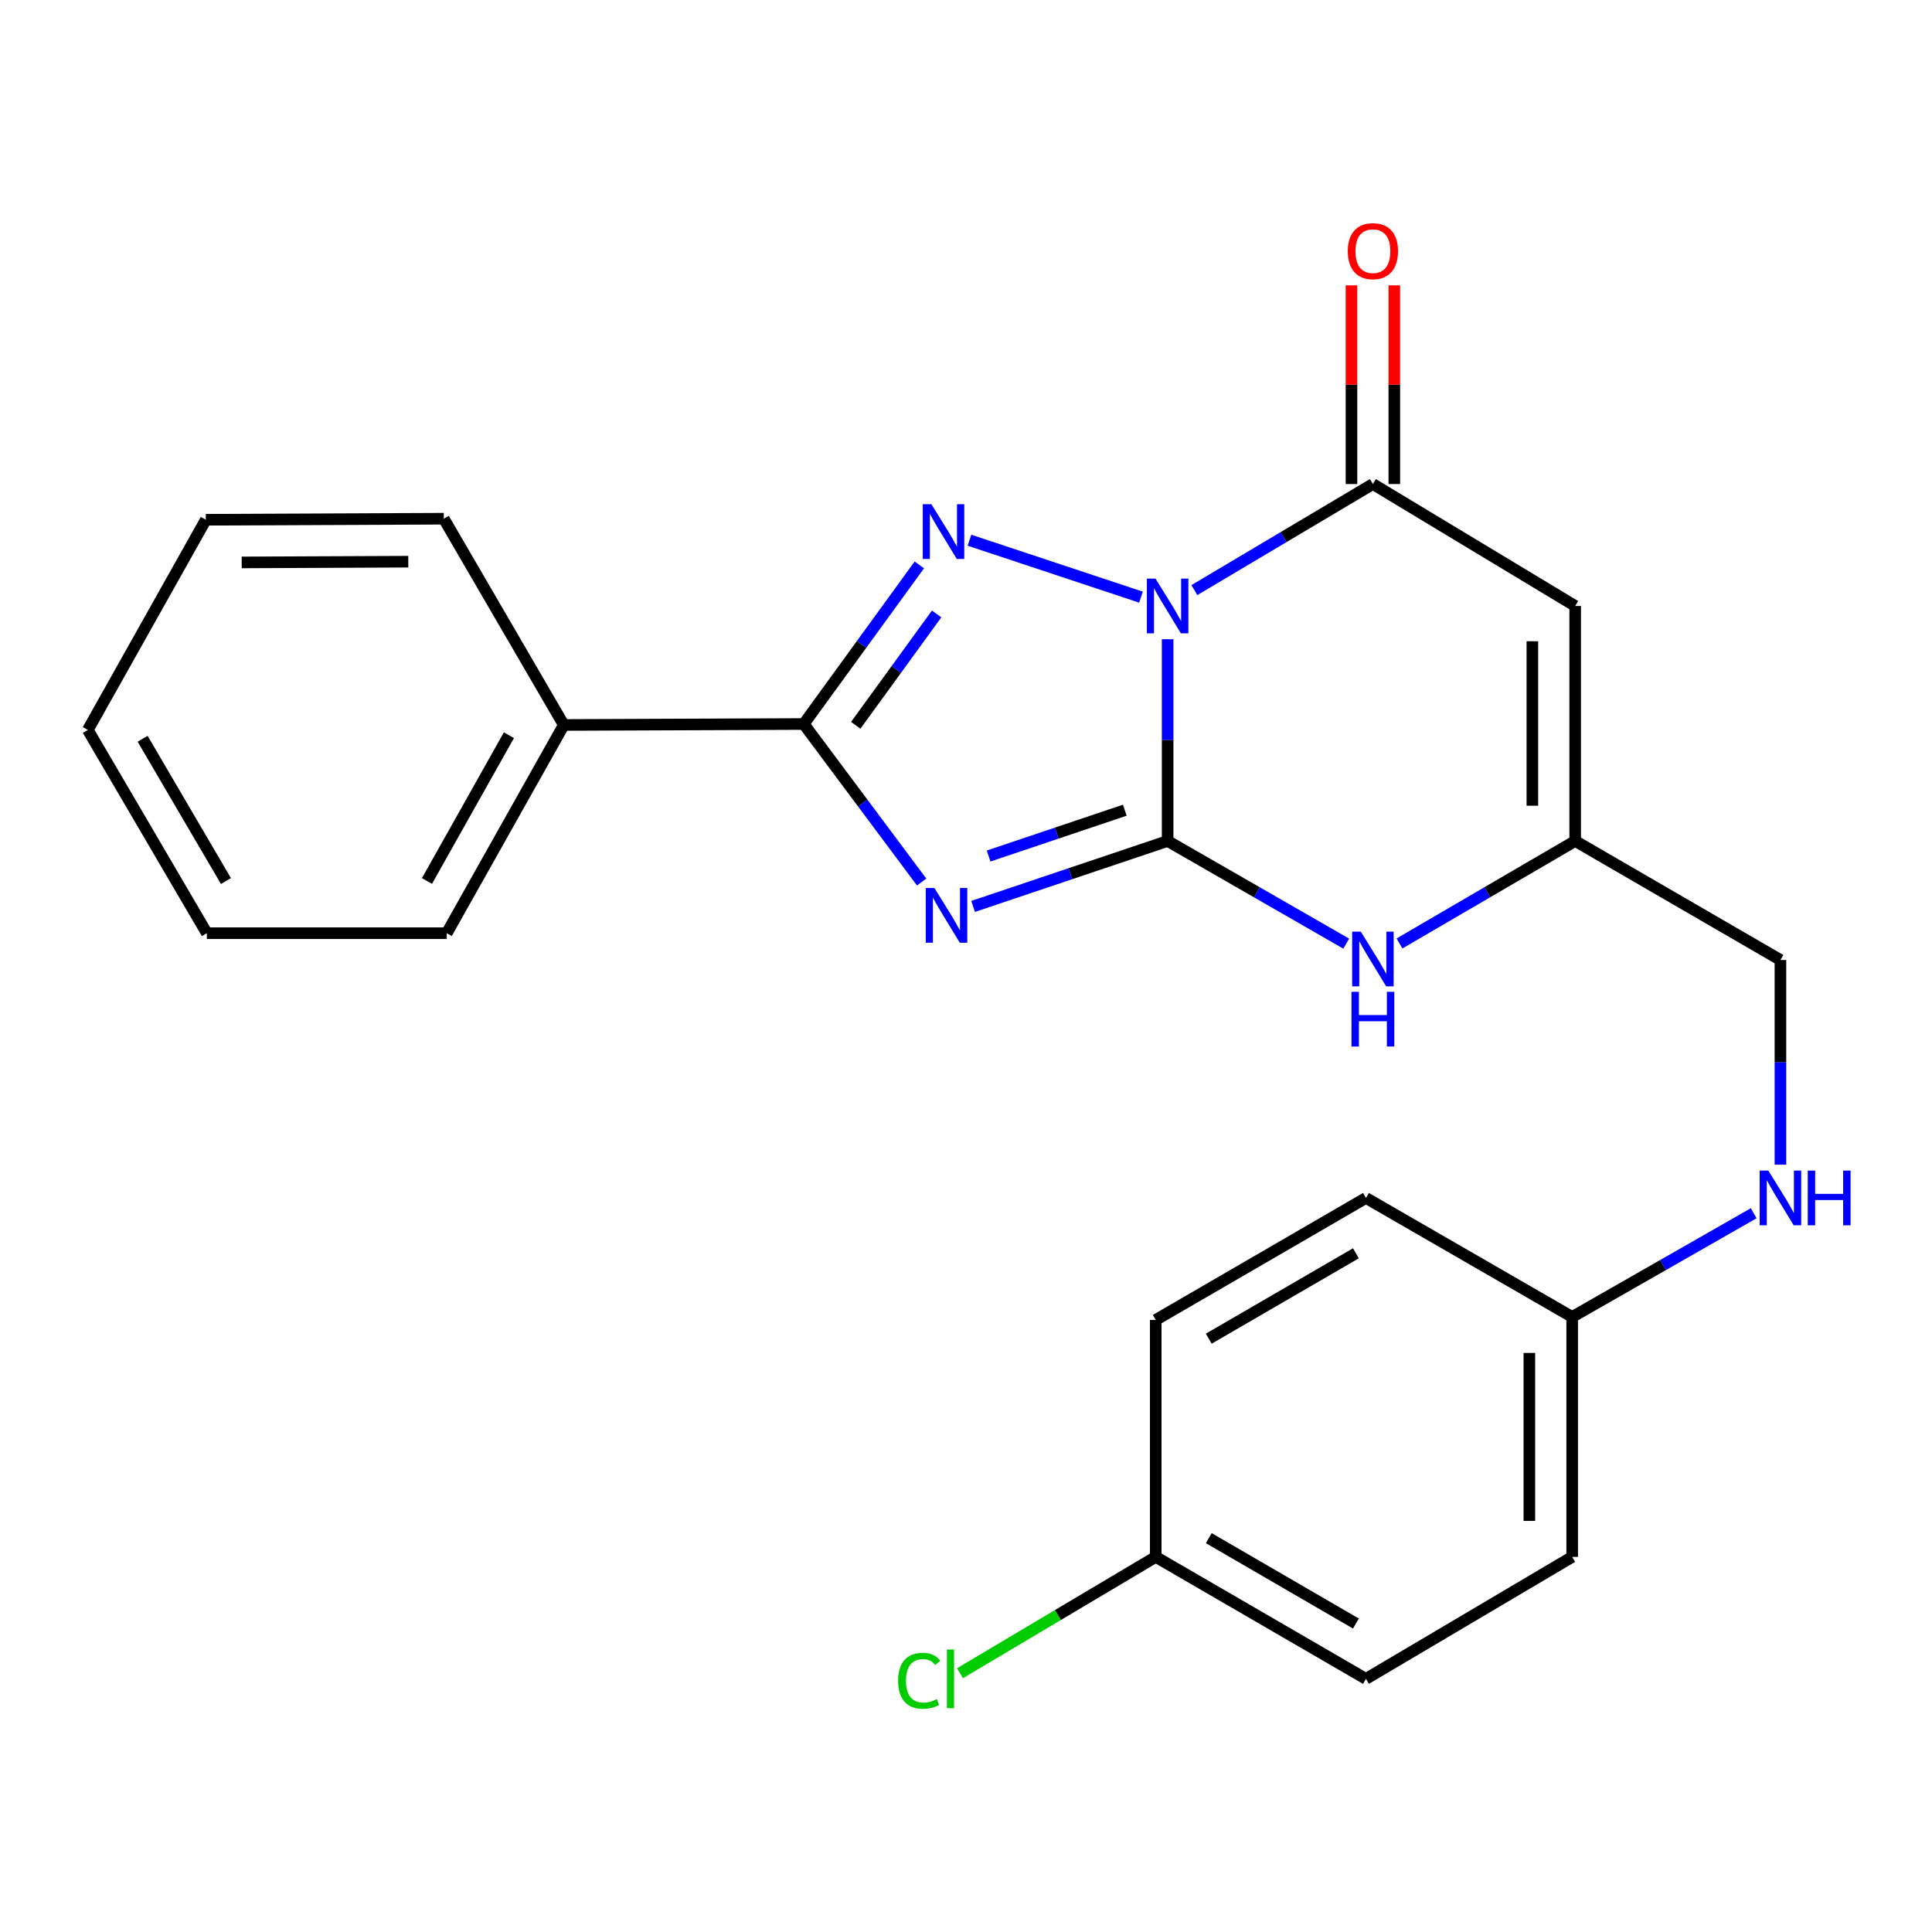 <?xml version='1.0' encoding='iso-8859-1'?>
<svg version='1.1' baseProfile='full'
              xmlns='http://www.w3.org/2000/svg'
                      xmlns:rdkit='http://www.rdkit.org/xml'
                      xmlns:xlink='http://www.w3.org/1999/xlink'
                  xml:space='preserve'
width='1000px' height='1000px' viewBox='0 0 1000 1000'>
<!-- END OF HEADER -->
<rect style='opacity:1.0;fill:#FFFFFF;stroke:none' width='1000' height='1000' x='0' y='0'> </rect>
<path class='bond-0' d='M 604.363,330.865 L 604.363,383.077' style='fill:none;fill-rule:evenodd;stroke:#0000FF;stroke-width:6px;stroke-linecap:butt;stroke-linejoin:miter;stroke-opacity:1' />
<path class='bond-0' d='M 604.363,383.077 L 604.363,435.289' style='fill:none;fill-rule:evenodd;stroke:#000000;stroke-width:6px;stroke-linecap:butt;stroke-linejoin:miter;stroke-opacity:1' />
<path class='bond-2' d='M 590.567,309.085 L 501.797,279.617' style='fill:none;fill-rule:evenodd;stroke:#0000FF;stroke-width:6px;stroke-linecap:butt;stroke-linejoin:miter;stroke-opacity:1' />
<path class='bond-4' d='M 618.192,305.446 L 664.4,277.988' style='fill:none;fill-rule:evenodd;stroke:#0000FF;stroke-width:6px;stroke-linecap:butt;stroke-linejoin:miter;stroke-opacity:1' />
<path class='bond-4' d='M 664.4,277.988 L 710.608,250.53' style='fill:none;fill-rule:evenodd;stroke:#000000;stroke-width:6px;stroke-linecap:butt;stroke-linejoin:miter;stroke-opacity:1' />
<path class='bond-1' d='M 604.363,435.289 L 554.019,452.228' style='fill:none;fill-rule:evenodd;stroke:#000000;stroke-width:6px;stroke-linecap:butt;stroke-linejoin:miter;stroke-opacity:1' />
<path class='bond-1' d='M 554.019,452.228 L 503.675,469.166' style='fill:none;fill-rule:evenodd;stroke:#0000FF;stroke-width:6px;stroke-linecap:butt;stroke-linejoin:miter;stroke-opacity:1' />
<path class='bond-1' d='M 582.191,419.363 L 546.951,431.22' style='fill:none;fill-rule:evenodd;stroke:#000000;stroke-width:6px;stroke-linecap:butt;stroke-linejoin:miter;stroke-opacity:1' />
<path class='bond-1' d='M 546.951,431.22 L 511.71,443.077' style='fill:none;fill-rule:evenodd;stroke:#0000FF;stroke-width:6px;stroke-linecap:butt;stroke-linejoin:miter;stroke-opacity:1' />
<path class='bond-6' d='M 604.363,435.289 L 650.584,461.861' style='fill:none;fill-rule:evenodd;stroke:#000000;stroke-width:6px;stroke-linecap:butt;stroke-linejoin:miter;stroke-opacity:1' />
<path class='bond-6' d='M 650.584,461.861 L 696.804,488.432' style='fill:none;fill-rule:evenodd;stroke:#0000FF;stroke-width:6px;stroke-linecap:butt;stroke-linejoin:miter;stroke-opacity:1' />
<path class='bond-24' d='M 477.048,456.546 L 446.534,415.644' style='fill:none;fill-rule:evenodd;stroke:#0000FF;stroke-width:6px;stroke-linecap:butt;stroke-linejoin:miter;stroke-opacity:1' />
<path class='bond-24' d='M 446.534,415.644 L 416.02,374.742' style='fill:none;fill-rule:evenodd;stroke:#000000;stroke-width:6px;stroke-linecap:butt;stroke-linejoin:miter;stroke-opacity:1' />
<path class='bond-3' d='M 475.842,292.395 L 445.931,333.568' style='fill:none;fill-rule:evenodd;stroke:#0000FF;stroke-width:6px;stroke-linecap:butt;stroke-linejoin:miter;stroke-opacity:1' />
<path class='bond-3' d='M 445.931,333.568 L 416.02,374.742' style='fill:none;fill-rule:evenodd;stroke:#000000;stroke-width:6px;stroke-linecap:butt;stroke-linejoin:miter;stroke-opacity:1' />
<path class='bond-3' d='M 484.802,317.775 L 463.864,346.596' style='fill:none;fill-rule:evenodd;stroke:#0000FF;stroke-width:6px;stroke-linecap:butt;stroke-linejoin:miter;stroke-opacity:1' />
<path class='bond-3' d='M 463.864,346.596 L 442.926,375.417' style='fill:none;fill-rule:evenodd;stroke:#000000;stroke-width:6px;stroke-linecap:butt;stroke-linejoin:miter;stroke-opacity:1' />
<path class='bond-9' d='M 416.02,374.742 L 291.821,375.246' style='fill:none;fill-rule:evenodd;stroke:#000000;stroke-width:6px;stroke-linecap:butt;stroke-linejoin:miter;stroke-opacity:1' />
<path class='bond-5' d='M 710.608,250.53 L 815.314,313.664' style='fill:none;fill-rule:evenodd;stroke:#000000;stroke-width:6px;stroke-linecap:butt;stroke-linejoin:miter;stroke-opacity:1' />
<path class='bond-8' d='M 721.691,250.53 L 721.691,199.11' style='fill:none;fill-rule:evenodd;stroke:#000000;stroke-width:6px;stroke-linecap:butt;stroke-linejoin:miter;stroke-opacity:1' />
<path class='bond-8' d='M 721.691,199.11 L 721.691,147.69' style='fill:none;fill-rule:evenodd;stroke:#FF0000;stroke-width:6px;stroke-linecap:butt;stroke-linejoin:miter;stroke-opacity:1' />
<path class='bond-8' d='M 699.525,250.53 L 699.525,199.11' style='fill:none;fill-rule:evenodd;stroke:#000000;stroke-width:6px;stroke-linecap:butt;stroke-linejoin:miter;stroke-opacity:1' />
<path class='bond-8' d='M 699.525,199.11 L 699.525,147.69' style='fill:none;fill-rule:evenodd;stroke:#FF0000;stroke-width:6px;stroke-linecap:butt;stroke-linejoin:miter;stroke-opacity:1' />
<path class='bond-7' d='M 815.314,313.664 L 815.314,435.289' style='fill:none;fill-rule:evenodd;stroke:#000000;stroke-width:6px;stroke-linecap:butt;stroke-linejoin:miter;stroke-opacity:1' />
<path class='bond-7' d='M 793.149,331.908 L 793.149,417.046' style='fill:none;fill-rule:evenodd;stroke:#000000;stroke-width:6px;stroke-linecap:butt;stroke-linejoin:miter;stroke-opacity:1' />
<path class='bond-25' d='M 724.378,488.334 L 769.846,461.812' style='fill:none;fill-rule:evenodd;stroke:#0000FF;stroke-width:6px;stroke-linecap:butt;stroke-linejoin:miter;stroke-opacity:1' />
<path class='bond-25' d='M 769.846,461.812 L 815.314,435.289' style='fill:none;fill-rule:evenodd;stroke:#000000;stroke-width:6px;stroke-linecap:butt;stroke-linejoin:miter;stroke-opacity:1' />
<path class='bond-11' d='M 815.314,435.289 L 921.547,496.884' style='fill:none;fill-rule:evenodd;stroke:#000000;stroke-width:6px;stroke-linecap:butt;stroke-linejoin:miter;stroke-opacity:1' />
<path class='bond-19' d='M 291.821,375.246 L 231.236,483.019' style='fill:none;fill-rule:evenodd;stroke:#000000;stroke-width:6px;stroke-linecap:butt;stroke-linejoin:miter;stroke-opacity:1' />
<path class='bond-19' d='M 263.412,380.551 L 221.002,455.991' style='fill:none;fill-rule:evenodd;stroke:#000000;stroke-width:6px;stroke-linecap:butt;stroke-linejoin:miter;stroke-opacity:1' />
<path class='bond-20' d='M 291.821,375.246 L 229.709,268.484' style='fill:none;fill-rule:evenodd;stroke:#000000;stroke-width:6px;stroke-linecap:butt;stroke-linejoin:miter;stroke-opacity:1' />
<path class='bond-10' d='M 921.547,602.822 L 921.547,549.853' style='fill:none;fill-rule:evenodd;stroke:#0000FF;stroke-width:6px;stroke-linecap:butt;stroke-linejoin:miter;stroke-opacity:1' />
<path class='bond-10' d='M 921.547,549.853 L 921.547,496.884' style='fill:none;fill-rule:evenodd;stroke:#000000;stroke-width:6px;stroke-linecap:butt;stroke-linejoin:miter;stroke-opacity:1' />
<path class='bond-12' d='M 907.703,627.972 L 860.733,654.814' style='fill:none;fill-rule:evenodd;stroke:#0000FF;stroke-width:6px;stroke-linecap:butt;stroke-linejoin:miter;stroke-opacity:1' />
<path class='bond-12' d='M 860.733,654.814 L 813.762,681.656' style='fill:none;fill-rule:evenodd;stroke:#000000;stroke-width:6px;stroke-linecap:butt;stroke-linejoin:miter;stroke-opacity:1' />
<path class='bond-15' d='M 813.762,681.656 L 707.012,620.061' style='fill:none;fill-rule:evenodd;stroke:#000000;stroke-width:6px;stroke-linecap:butt;stroke-linejoin:miter;stroke-opacity:1' />
<path class='bond-16' d='M 813.762,681.656 L 813.762,805.843' style='fill:none;fill-rule:evenodd;stroke:#000000;stroke-width:6px;stroke-linecap:butt;stroke-linejoin:miter;stroke-opacity:1' />
<path class='bond-16' d='M 791.597,700.284 L 791.597,787.215' style='fill:none;fill-rule:evenodd;stroke:#000000;stroke-width:6px;stroke-linecap:butt;stroke-linejoin:miter;stroke-opacity:1' />
<path class='bond-13' d='M 598.206,805.843 L 707.012,868.977' style='fill:none;fill-rule:evenodd;stroke:#000000;stroke-width:6px;stroke-linecap:butt;stroke-linejoin:miter;stroke-opacity:1' />
<path class='bond-13' d='M 625.651,796.141 L 701.815,840.335' style='fill:none;fill-rule:evenodd;stroke:#000000;stroke-width:6px;stroke-linecap:butt;stroke-linejoin:miter;stroke-opacity:1' />
<path class='bond-14' d='M 598.206,805.843 L 547.554,835.945' style='fill:none;fill-rule:evenodd;stroke:#000000;stroke-width:6px;stroke-linecap:butt;stroke-linejoin:miter;stroke-opacity:1' />
<path class='bond-14' d='M 547.554,835.945 L 496.902,866.047' style='fill:none;fill-rule:evenodd;stroke:#00CC00;stroke-width:6px;stroke-linecap:butt;stroke-linejoin:miter;stroke-opacity:1' />
<path class='bond-27' d='M 598.206,805.843 L 598.206,683.195' style='fill:none;fill-rule:evenodd;stroke:#000000;stroke-width:6px;stroke-linecap:butt;stroke-linejoin:miter;stroke-opacity:1' />
<path class='bond-17' d='M 707.012,620.061 L 598.206,683.195' style='fill:none;fill-rule:evenodd;stroke:#000000;stroke-width:6px;stroke-linecap:butt;stroke-linejoin:miter;stroke-opacity:1' />
<path class='bond-17' d='M 701.815,648.703 L 625.651,692.897' style='fill:none;fill-rule:evenodd;stroke:#000000;stroke-width:6px;stroke-linecap:butt;stroke-linejoin:miter;stroke-opacity:1' />
<path class='bond-18' d='M 813.762,805.843 L 707.012,868.977' style='fill:none;fill-rule:evenodd;stroke:#000000;stroke-width:6px;stroke-linecap:butt;stroke-linejoin:miter;stroke-opacity:1' />
<path class='bond-21' d='M 231.236,483.019 L 107.062,483.019' style='fill:none;fill-rule:evenodd;stroke:#000000;stroke-width:6px;stroke-linecap:butt;stroke-linejoin:miter;stroke-opacity:1' />
<path class='bond-22' d='M 229.709,268.484 L 106.532,269.026' style='fill:none;fill-rule:evenodd;stroke:#000000;stroke-width:6px;stroke-linecap:butt;stroke-linejoin:miter;stroke-opacity:1' />
<path class='bond-22' d='M 211.33,290.73 L 125.106,291.109' style='fill:none;fill-rule:evenodd;stroke:#000000;stroke-width:6px;stroke-linecap:butt;stroke-linejoin:miter;stroke-opacity:1' />
<path class='bond-26' d='M 107.062,483.019 L 45.455,377.808' style='fill:none;fill-rule:evenodd;stroke:#000000;stroke-width:6px;stroke-linecap:butt;stroke-linejoin:miter;stroke-opacity:1' />
<path class='bond-26' d='M 116.948,456.037 L 73.823,382.389' style='fill:none;fill-rule:evenodd;stroke:#000000;stroke-width:6px;stroke-linecap:butt;stroke-linejoin:miter;stroke-opacity:1' />
<path class='bond-23' d='M 106.532,269.026 L 45.455,377.808' style='fill:none;fill-rule:evenodd;stroke:#000000;stroke-width:6px;stroke-linecap:butt;stroke-linejoin:miter;stroke-opacity:1' />
<path  class='atom-0' d='M 598.103 299.504
L 607.383 314.504
Q 608.303 315.984, 609.783 318.664
Q 611.263 321.344, 611.343 321.504
L 611.343 299.504
L 615.103 299.504
L 615.103 327.824
L 611.223 327.824
L 601.263 311.424
Q 600.103 309.504, 598.863 307.304
Q 597.663 305.104, 597.303 304.424
L 597.303 327.824
L 593.623 327.824
L 593.623 299.504
L 598.103 299.504
' fill='#0000FF'/>
<path  class='atom-2' d='M 483.656 459.635
L 492.936 474.635
Q 493.856 476.115, 495.336 478.795
Q 496.816 481.475, 496.896 481.635
L 496.896 459.635
L 500.656 459.635
L 500.656 487.955
L 496.776 487.955
L 486.816 471.555
Q 485.656 469.635, 484.416 467.435
Q 483.216 465.235, 482.856 464.555
L 482.856 487.955
L 479.176 487.955
L 479.176 459.635
L 483.656 459.635
' fill='#0000FF'/>
<path  class='atom-3' d='M 482.105 260.998
L 491.385 275.998
Q 492.305 277.478, 493.785 280.158
Q 495.265 282.838, 495.345 282.998
L 495.345 260.998
L 499.105 260.998
L 499.105 289.318
L 495.225 289.318
L 485.265 272.918
Q 484.105 270.998, 482.865 268.798
Q 481.665 266.598, 481.305 265.918
L 481.305 289.318
L 477.625 289.318
L 477.625 260.998
L 482.105 260.998
' fill='#0000FF'/>
<path  class='atom-7' d='M 704.348 482.207
L 713.628 497.207
Q 714.548 498.687, 716.028 501.367
Q 717.508 504.047, 717.588 504.207
L 717.588 482.207
L 721.348 482.207
L 721.348 510.527
L 717.468 510.527
L 707.508 494.127
Q 706.348 492.207, 705.108 490.007
Q 703.908 487.807, 703.548 487.127
L 703.548 510.527
L 699.868 510.527
L 699.868 482.207
L 704.348 482.207
' fill='#0000FF'/>
<path  class='atom-7' d='M 699.528 513.359
L 703.368 513.359
L 703.368 525.399
L 717.848 525.399
L 717.848 513.359
L 721.688 513.359
L 721.688 541.679
L 717.848 541.679
L 717.848 528.599
L 703.368 528.599
L 703.368 541.679
L 699.528 541.679
L 699.528 513.359
' fill='#0000FF'/>
<path  class='atom-9' d='M 697.608 129.994
Q 697.608 123.194, 700.968 119.394
Q 704.328 115.594, 710.608 115.594
Q 716.888 115.594, 720.248 119.394
Q 723.608 123.194, 723.608 129.994
Q 723.608 136.874, 720.208 140.794
Q 716.808 144.674, 710.608 144.674
Q 704.368 144.674, 700.968 140.794
Q 697.608 136.914, 697.608 129.994
M 710.608 141.474
Q 714.928 141.474, 717.248 138.594
Q 719.608 135.674, 719.608 129.994
Q 719.608 124.434, 717.248 121.634
Q 714.928 118.794, 710.608 118.794
Q 706.288 118.794, 703.928 121.594
Q 701.608 124.394, 701.608 129.994
Q 701.608 135.714, 703.928 138.594
Q 706.288 141.474, 710.608 141.474
' fill='#FF0000'/>
<path  class='atom-11' d='M 915.287 605.901
L 924.567 620.901
Q 925.487 622.381, 926.967 625.061
Q 928.447 627.741, 928.527 627.901
L 928.527 605.901
L 932.287 605.901
L 932.287 634.221
L 928.407 634.221
L 918.447 617.821
Q 917.287 615.901, 916.047 613.701
Q 914.847 611.501, 914.487 610.821
L 914.487 634.221
L 910.807 634.221
L 910.807 605.901
L 915.287 605.901
' fill='#0000FF'/>
<path  class='atom-11' d='M 935.687 605.901
L 939.527 605.901
L 939.527 617.941
L 954.007 617.941
L 954.007 605.901
L 957.847 605.901
L 957.847 634.221
L 954.007 634.221
L 954.007 621.141
L 939.527 621.141
L 939.527 634.221
L 935.687 634.221
L 935.687 605.901
' fill='#0000FF'/>
<path  class='atom-15' d='M 464.853 869.957
Q 464.853 862.917, 468.133 859.237
Q 471.453 855.517, 477.733 855.517
Q 483.573 855.517, 486.693 859.637
L 484.053 861.797
Q 481.773 858.797, 477.733 858.797
Q 473.453 858.797, 471.173 861.677
Q 468.933 864.517, 468.933 869.957
Q 468.933 875.557, 471.253 878.437
Q 473.613 881.317, 478.173 881.317
Q 481.293 881.317, 484.933 879.437
L 486.053 882.437
Q 484.573 883.397, 482.333 883.957
Q 480.093 884.517, 477.613 884.517
Q 471.453 884.517, 468.133 880.757
Q 464.853 876.997, 464.853 869.957
' fill='#00CC00'/>
<path  class='atom-15' d='M 490.133 853.797
L 493.813 853.797
L 493.813 884.157
L 490.133 884.157
L 490.133 853.797
' fill='#00CC00'/>
</svg>
